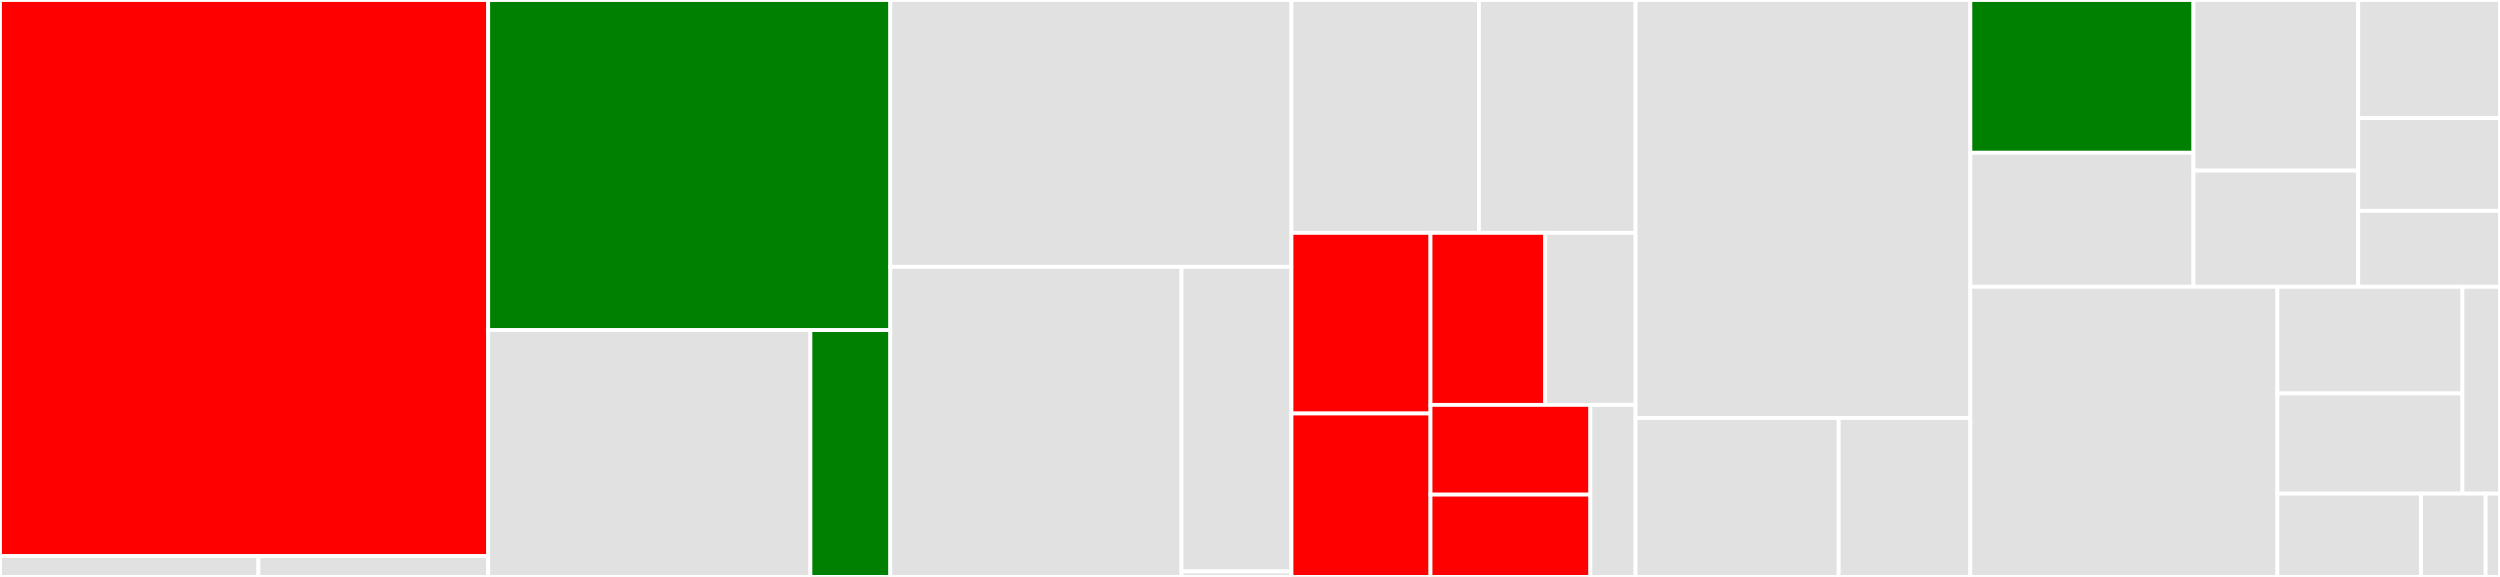 <svg baseProfile="full" width="650" height="150" viewBox="0 0 650 150" version="1.1"
xmlns="http://www.w3.org/2000/svg" xmlns:ev="http://www.w3.org/2001/xml-events"
xmlns:xlink="http://www.w3.org/1999/xlink">

<rect x="0" y="0" width="650" height="150" fill="#333333" stroke="none"/>

<style>rect.s{mask:url(#mask);}</style>
<defs>
  <pattern id="white" width="4" height="4" patternUnits="userSpaceOnUse" patternTransform="rotate(45)">
    <rect width="2" height="2" transform="translate(0,0)" fill="white"></rect>
  </pattern>
  <mask id="mask">
    <rect x="0" y="0" width="100%" height="100%" fill="url(#white)"></rect>
  </mask>
</defs>

<rect x="0" y="0" width="126.928" height="144.586" fill="red" stroke="white" stroke-width="1" class=" tooltipped" data-content="core/frame.py"><title>core/frame.py</title></rect>
<rect x="0" y="144.586" width="67.197" height="5.414" fill="#e1e1e1" stroke="white" stroke-width="1" class=" tooltipped" data-content="core/series.py"><title>core/series.py</title></rect>
<rect x="67.197" y="144.586" width="59.731" height="5.414" fill="#e1e1e1" stroke="white" stroke-width="1" class=" tooltipped" data-content="core/__init__.py"><title>core/__init__.py</title></rect>
<rect x="126.928" y="0" width="104.561" height="85.825" fill="green" stroke="white" stroke-width="1" class=" tooltipped" data-content="executor/PandasExecutor.py"><title>executor/PandasExecutor.py</title></rect>
<rect x="126.928" y="85.825" width="83.774" height="64.175" fill="#e1e1e1" stroke="white" stroke-width="1" class=" tooltipped" data-content="executor/SQLExecutor.py"><title>executor/SQLExecutor.py</title></rect>
<rect x="210.702" y="85.825" width="20.786" height="64.175" fill="green" stroke="white" stroke-width="1" class=" tooltipped" data-content="executor/Executor.py"><title>executor/Executor.py</title></rect>
<rect x="231.488" y="0" width="104.291" height="69.38" fill="#e1e1e1" stroke="white" stroke-width="1" class=" tooltipped" data-content="vis/VisList.py"><title>vis/VisList.py</title></rect>
<rect x="231.488" y="69.38" width="75.711" height="80.62" fill="#e1e1e1" stroke="white" stroke-width="1" class=" tooltipped" data-content="vis/Vis.py"><title>vis/Vis.py</title></rect>
<rect x="307.2" y="69.38" width="28.58" height="79.206" fill="#e1e1e1" stroke="white" stroke-width="1" class=" tooltipped" data-content="vis/Clause.py"><title>vis/Clause.py</title></rect>
<rect x="307.2" y="148.586" width="28.58" height="1.414" fill="#e1e1e1" stroke="white" stroke-width="1" class=" tooltipped" data-content="vis/__init__.py"><title>vis/__init__.py</title></rect>
<rect x="335.779" y="0" width="48.741" height="60.542" fill="#e1e1e1" stroke="white" stroke-width="1" class=" tooltipped" data-content="action/similarity.py"><title>action/similarity.py</title></rect>
<rect x="384.52" y="0" width="40.729" height="60.542" fill="#e1e1e1" stroke="white" stroke-width="1" class=" tooltipped" data-content="action/filter.py"><title>action/filter.py</title></rect>
<rect x="335.779" y="60.542" width="36.149" height="46.965" fill="red" stroke="white" stroke-width="1" class=" tooltipped" data-content="action/generalize.py"><title>action/generalize.py</title></rect>
<rect x="335.779" y="107.508" width="36.149" height="42.492" fill="red" stroke="white" stroke-width="1" class=" tooltipped" data-content="action/correlation.py"><title>action/correlation.py</title></rect>
<rect x="371.929" y="60.542" width="29.823" height="44.729" fill="red" stroke="white" stroke-width="1" class=" tooltipped" data-content="action/univariate.py"><title>action/univariate.py</title></rect>
<rect x="401.752" y="60.542" width="23.497" height="44.729" fill="#e1e1e1" stroke="white" stroke-width="1" class=" tooltipped" data-content="action/enhance.py"><title>action/enhance.py</title></rect>
<rect x="371.929" y="105.271" width="41.572" height="23.337" fill="red" stroke="white" stroke-width="1" class=" tooltipped" data-content="action/column_group.py"><title>action/column_group.py</title></rect>
<rect x="371.929" y="128.608" width="41.572" height="21.392" fill="red" stroke="white" stroke-width="1" class=" tooltipped" data-content="action/row_group.py"><title>action/row_group.py</title></rect>
<rect x="413.5" y="105.271" width="11.748" height="44.729" fill="#e1e1e1" stroke="white" stroke-width="1" class=" tooltipped" data-content="action/custom.py"><title>action/custom.py</title></rect>
<rect x="425.249" y="0" width="87.044" height="108.669" fill="#e1e1e1" stroke="white" stroke-width="1" class=" tooltipped" data-content="processor/Compiler.py"><title>processor/Compiler.py</title></rect>
<rect x="425.249" y="108.669" width="52.813" height="41.331" fill="#e1e1e1" stroke="white" stroke-width="1" class=" tooltipped" data-content="processor/Parser.py"><title>processor/Parser.py</title></rect>
<rect x="478.062" y="108.669" width="34.231" height="41.331" fill="#e1e1e1" stroke="white" stroke-width="1" class=" tooltipped" data-content="processor/Validator.py"><title>processor/Validator.py</title></rect>
<rect x="512.293" y="0" width="58.011" height="39.719" fill="green" stroke="white" stroke-width="1" class=" tooltipped" data-content="vislib/altair/AltairRenderer.py"><title>vislib/altair/AltairRenderer.py</title></rect>
<rect x="512.293" y="39.719" width="58.011" height="34.841" fill="#e1e1e1" stroke="white" stroke-width="1" class=" tooltipped" data-content="vislib/altair/AltairChart.py"><title>vislib/altair/AltairChart.py</title></rect>
<rect x="570.303" y="0" width="42.83" height="44.358" fill="#e1e1e1" stroke="white" stroke-width="1" class=" tooltipped" data-content="vislib/altair/BarChart.py"><title>vislib/altair/BarChart.py</title></rect>
<rect x="570.303" y="44.358" width="42.83" height="30.201" fill="#e1e1e1" stroke="white" stroke-width="1" class=" tooltipped" data-content="vislib/altair/LineChart.py"><title>vislib/altair/LineChart.py</title></rect>
<rect x="613.133" y="0" width="36.867" height="30.701" fill="#e1e1e1" stroke="white" stroke-width="1" class=" tooltipped" data-content="vislib/altair/Histogram.py"><title>vislib/altair/Histogram.py</title></rect>
<rect x="613.133" y="30.701" width="36.867" height="24.122" fill="#e1e1e1" stroke="white" stroke-width="1" class=" tooltipped" data-content="vislib/altair/ScatterChart.py"><title>vislib/altair/ScatterChart.py</title></rect>
<rect x="613.133" y="54.823" width="36.867" height="19.736" fill="#e1e1e1" stroke="white" stroke-width="1" class=" tooltipped" data-content="vislib/altair/Heatmap.py"><title>vislib/altair/Heatmap.py</title></rect>
<rect x="512.293" y="74.56" width="79.838" height="75.44" fill="#e1e1e1" stroke="white" stroke-width="1" class=" tooltipped" data-content="interestingness/interestingness.py"><title>interestingness/interestingness.py</title></rect>
<rect x="592.131" y="74.56" width="48.099" height="27.733" fill="#e1e1e1" stroke="white" stroke-width="1" class=" tooltipped" data-content="utils/utils.py"><title>utils/utils.py</title></rect>
<rect x="592.131" y="102.293" width="48.099" height="26.053" fill="#e1e1e1" stroke="white" stroke-width="1" class=" tooltipped" data-content="utils/date_utils.py"><title>utils/date_utils.py</title></rect>
<rect x="640.23" y="74.56" width="9.77" height="53.786" fill="#e1e1e1" stroke="white" stroke-width="1" class=" tooltipped" data-content="utils/message.py"><title>utils/message.py</title></rect>
<rect x="592.131" y="128.346" width="37.335" height="21.654" fill="#e1e1e1" stroke="white" stroke-width="1" class=" tooltipped" data-content="history/history.py"><title>history/history.py</title></rect>
<rect x="629.466" y="128.346" width="16.801" height="21.654" fill="#e1e1e1" stroke="white" stroke-width="1" class=" tooltipped" data-content="history/event.py"><title>history/event.py</title></rect>
<rect x="646.267" y="128.346" width="3.733" height="21.654" fill="#e1e1e1" stroke="white" stroke-width="1" class=" tooltipped" data-content="__init__.py"><title>__init__.py</title></rect>
</svg>